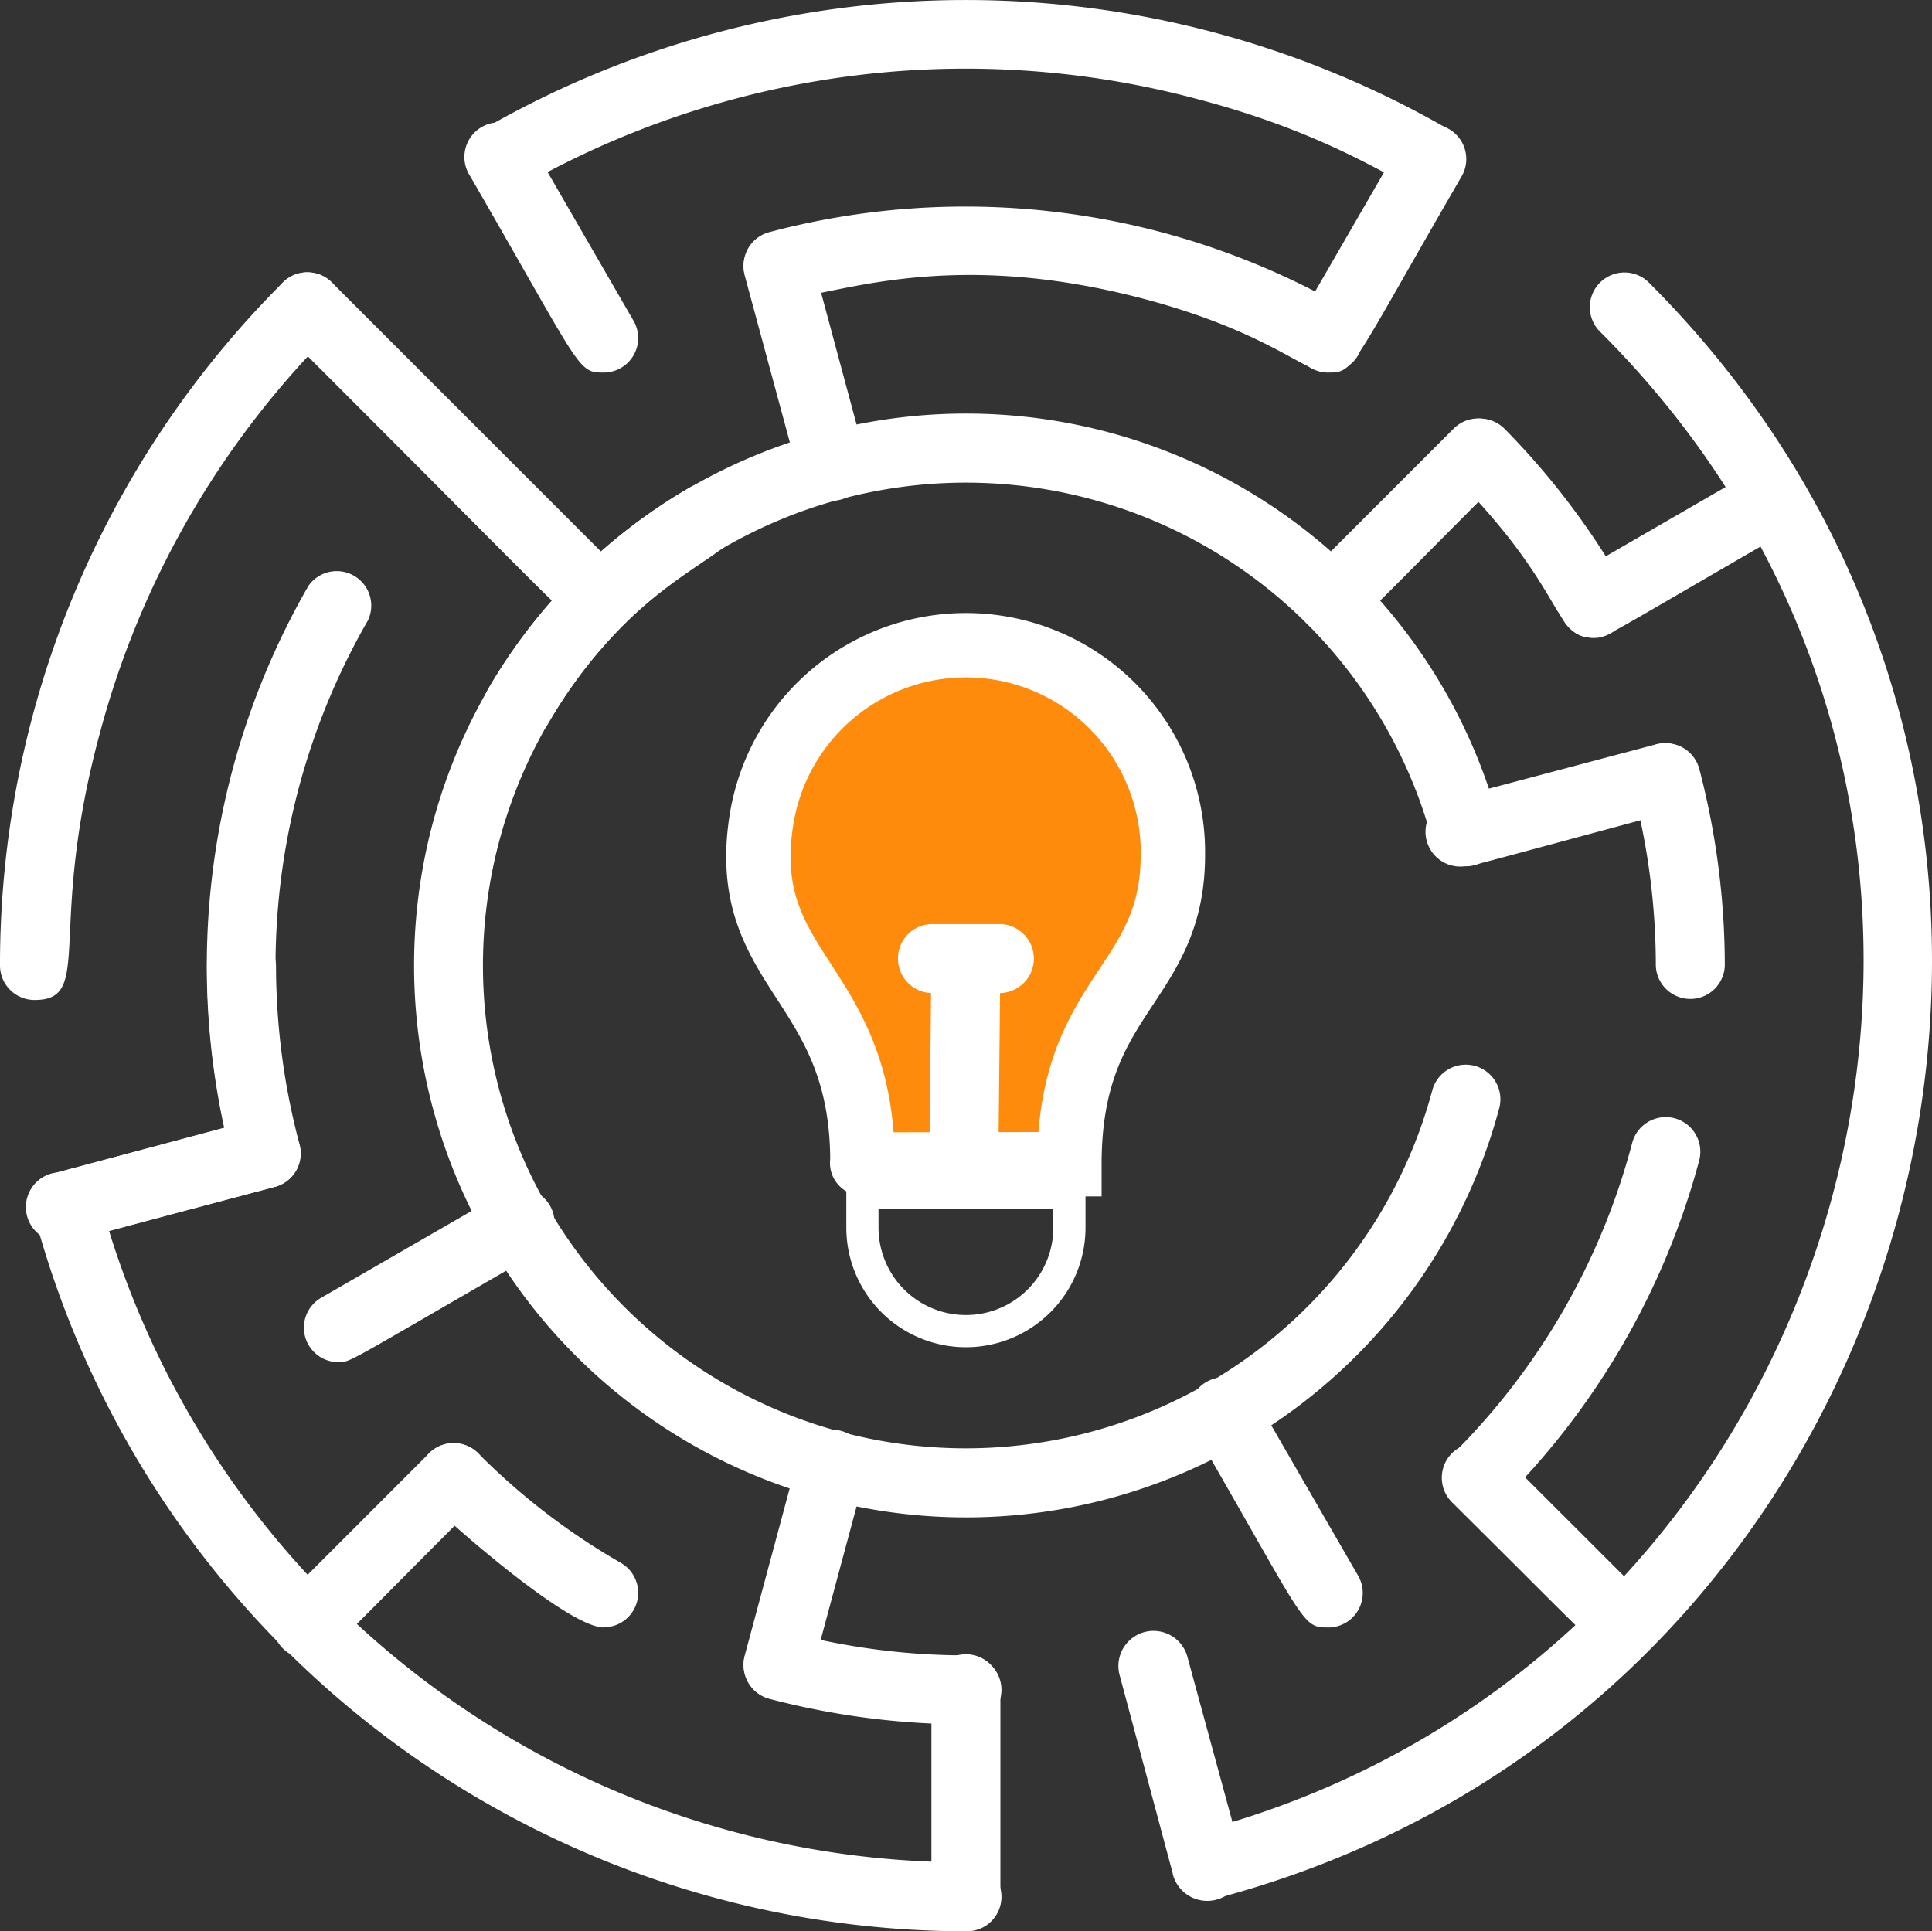 <svg xmlns="http://www.w3.org/2000/svg" width="60.015" height="60" viewBox="0 0 60.015 60">
  <rect x="0" y="0" width="60.015" height="60" fill="#333333" stroke="none"/>
  <g id="challenge_idea" data-name="challenge idea" transform="translate(-4 -4.009)">
    <path id="Path_22268" data-name="Path 22268" d="M28.933,0A28.933,28.933,0,1,1,0,28.933,28.933,28.933,0,0,1,28.933,0Z" transform="translate(5.072 5.071)" fill="none"/>
    <g id="Group_24189" data-name="Group 24189" transform="translate(4 4.009)">
      <path id="Path_22236" data-name="Path 22236" d="M33.145,50.291A17.146,17.146,0,1,1,49.712,28.709a1.076,1.076,0,0,1-2.079.557,15,15,0,1,0,0,7.758,1.076,1.076,0,0,1,2.079.557A17.146,17.146,0,0,1,33.145,50.291Z" transform="translate(-3.141 -3.15)" fill="#fff"/>
      <path id="Path_22237" data-name="Path 22237" d="M21.883,51.573c-1.072,0-4.586-3.065-5.422-3.89a1.076,1.076,0,0,1,1.522-1.522,20.907,20.907,0,0,0,4.436,3.408,1.072,1.072,0,0,1-.536,2Z" transform="translate(-3.13 -1.013)" fill="#fff"/>
      <path id="Path_22238" data-name="Path 22238" d="M32.461,54.194a24.133,24.133,0,0,1-6.108-.793,1.076,1.076,0,1,1,.557-2.079,21.625,21.625,0,0,0,5.551.729,1.072,1.072,0,1,1,0,2.143Z" transform="translate(-2.457 -0.624)" fill="#fff"/>
      <path id="Path_22239" data-name="Path 22239" d="M52.051,32.461a21.625,21.625,0,0,0-.729-5.551,1.076,1.076,0,0,1,2.079-.557,24.133,24.133,0,0,1,.793,6.108,1.072,1.072,0,0,1-2.143,0Z" transform="translate(-0.615 -2.466)" fill="#fff"/>
      <path id="Path_22240" data-name="Path 22240" d="M50.5,22.955c-1.275,0-.814-1.457-4.286-4.972a1.076,1.076,0,0,1,1.522-1.522,23.575,23.575,0,0,1,3.7,4.886,1.072,1.072,0,0,1-.932,1.607Z" transform="translate(-1 -3.14)" fill="#fff"/>
      <path id="Path_22241" data-name="Path 22241" d="M43.713,15.154c-.739,0-1.843-1.254-5.7-2.282-8.508-2.25-11.788,1.511-12.42-.761a1.072,1.072,0,0,1,.761-1.318,23.714,23.714,0,0,1,17.9,2.358,1.072,1.072,0,0,1-.536,2Z" transform="translate(-2.457 -3.58)" fill="#fff"/>
      <path id="Path_22242" data-name="Path 22242" d="M46.154,46.838A21.26,21.26,0,0,0,51.7,37.193a1.076,1.076,0,1,1,2.079.557,23.575,23.575,0,0,1-6.108,10.566,1.072,1.072,0,0,1-1.522-1.479Z" transform="translate(-0.997 -1.69)" fill="#fff"/>
      <path id="Path_22243" data-name="Path 22243" d="M18.15,24.429a17.3,17.3,0,0,1,6.28-6.28,1.072,1.072,0,0,1,1.468.4c1.072,1.832-2.711,1.479-5.883,6.955a1.075,1.075,0,1,1-1.865-1.072Z" transform="translate(-2.997 -3.007)" fill="#fff"/>
      <path id="Path_22244" data-name="Path 22244" d="M10.793,38.929a23.661,23.661,0,0,1,2.358-17.9A1.072,1.072,0,0,1,15,22.1a21.485,21.485,0,0,0-2.143,16.267,1.072,1.072,0,0,1-2.068.557Z" transform="translate(-3.571 -2.825)" fill="#fff"/>
      <path id="Path_22245" data-name="Path 22245" d="M5.072,34.51A1.072,1.072,0,0,1,4,33.439a29.93,29.93,0,0,1,8.787-21.218,1.076,1.076,0,1,1,1.522,1.522A27.69,27.69,0,0,0,7.1,26.227C5.436,32.367,6.936,34.51,5.072,34.51Z" transform="translate(-4 -3.443)" fill="#fff"/>
      <path id="Path_22246" data-name="Path 22246" d="M38.794,60.346c20.36-5.358,27.861-31.269,12.473-46.6a1.076,1.076,0,0,1,1.522-1.522c16.417,16.417,8.658,44.364-13.449,50.2a1.075,1.075,0,0,1-.547-2.079Z" transform="translate(-1.566 -3.443)" fill="#fff"/>
      <path id="Path_22247" data-name="Path 22247" d="M47.5,10.022c-.707,0-2.593-1.7-7.244-2.925A27.861,27.861,0,0,0,19.1,9.872a1.072,1.072,0,0,1-1.072-1.843,30,30,0,0,1,30,0,1.072,1.072,0,0,1-.536,1.993Z" transform="translate(-3.027 -4.009)" fill="#fff"/>
      <path id="Path_22248" data-name="Path 22248" d="M33.936,62.076A30,30,0,0,1,5,39.841,1.072,1.072,0,0,1,5.71,38.5l5.2-1.382a23.832,23.832,0,0,1-.547-5.047,1.072,1.072,0,0,1,2.143,0,21.625,21.625,0,0,0,.729,5.551,1.072,1.072,0,0,1-.729,1.318L7.318,40.312A27.861,27.861,0,0,0,33.936,59.933a1.072,1.072,0,1,1,0,2.143Z" transform="translate(-3.932 -2.076)" fill="#fff"/>
      <path id="Path_22249" data-name="Path 22249" d="M31,59.5v-6.43a1.072,1.072,0,1,1,2.143,0V59.5A1.072,1.072,0,0,1,31,59.5Z" transform="translate(-2.067 -0.573)" fill="#fff"/>
      <path id="Path_22250" data-name="Path 22250" d="M42.572,15.325a1.072,1.072,0,0,1-.932-1.607l3.215-5.562a1.075,1.075,0,1,1,1.865,1.072C43.236,15.239,43.4,15.325,42.572,15.325Z" transform="translate(-1.315 -3.75)" fill="#fff"/>
      <path id="Path_22251" data-name="Path 22251" d="M21.787,15.325c-.825,0-.664-.075-4.147-6.1A1.075,1.075,0,1,1,19.5,8.156l3.215,5.562a1.072,1.072,0,0,1-.932,1.607Z" transform="translate(-3.034 -3.75)" fill="#fff"/>
      <path id="Path_22252" data-name="Path 22252" d="M42.787,51.706c-.825,0-.664-.086-4.147-6.108A1.075,1.075,0,1,1,40.5,44.526L43.719,50.1a1.072,1.072,0,0,1-.932,1.607Z" transform="translate(-1.53 -1.146)" fill="#fff"/>
      <path id="Path_22253" data-name="Path 22253" d="M13.882,43.858a1.072,1.072,0,0,1-.536-2l5.572-3.215A1.075,1.075,0,1,1,19.99,40.5c-6.022,3.472-5.712,3.354-6.108,3.354Z" transform="translate(-3.37 -1.54)" fill="#fff"/>
      <path id="Path_22254" data-name="Path 22254" d="M50.262,22.858a1.072,1.072,0,0,1-.536-2l5.562-3.215A1.075,1.075,0,0,1,56.359,19.5C50.359,22.965,50.669,22.858,50.262,22.858Z" transform="translate(-0.765 -3.043)" fill="#fff"/>
      <path id="Path_22255" data-name="Path 22255" d="M27.264,18.274l-1.672-6.183a1.076,1.076,0,1,1,2.079-.557l1.672,6.215a1.072,1.072,0,1,1-2.079.525Z" transform="translate(-2.457 -3.527)" fill="#fff"/>
      <path id="Path_22256" data-name="Path 22256" d="M38.114,58.847l-1.661-6.2a1.091,1.091,0,0,1,2.1-.589l1.7,6.237a1.107,1.107,0,1,1-2.143.557Z" transform="translate(-1.679 -0.626)" fill="#fff"/>
      <path id="Path_22257" data-name="Path 22257" d="M6,40.257a1.081,1.081,0,1,1-.279-2.143l6.2-1.661a1.091,1.091,0,0,1,.589,2.1C5.691,40.364,6.205,40.257,6,40.257Z" transform="translate(-3.944 -1.689)" fill="#fff"/>
      <path id="Path_22258" data-name="Path 22258" d="M46.572,29.375a1.081,1.081,0,1,1-.279-2.143l6.183-1.64a1.076,1.076,0,1,1,.557,2.079c-6.762,1.822-6.258,1.7-6.462,1.7Z" transform="translate(-1.039 -2.466)" fill="#fff"/>
      <path id="Path_22259" data-name="Path 22259" d="M25.592,52.469l1.672-6.215a1.076,1.076,0,1,1,2.079.557l-1.672,6.215a1.076,1.076,0,1,1-2.079-.557Z" transform="translate(-2.457 -1.041)" fill="#fff"/>
      <path id="Path_22260" data-name="Path 22260" d="M22.069,23.141c-.632,0,0,.429-9.848-9.4a1.076,1.076,0,0,1,1.522-1.522l9.087,9.087a1.072,1.072,0,0,1-.761,1.832Z" transform="translate(-3.434 -3.443)" fill="#fff"/>
      <path id="Path_22261" data-name="Path 22261" d="M51.469,52.537c-.611,0-.461,0-5.358-4.854a1.076,1.076,0,1,1,1.522-1.522L52.176,50.7a1.072,1.072,0,0,1-.707,1.832Z" transform="translate(-1.008 -1.013)" fill="#fff"/>
      <path id="Path_22262" data-name="Path 22262" d="M12.982,52.537a1.072,1.072,0,0,1-.761-1.832l4.544-4.544a1.076,1.076,0,0,1,1.522,1.522c-4.876,4.865-4.694,4.854-5.3,4.854Z" transform="translate(-3.434 -1.013)" fill="#fff"/>
      <path id="Path_22263" data-name="Path 22263" d="M42.682,22.837A1.072,1.072,0,0,1,41.921,21l4.544-4.544a1.076,1.076,0,0,1,1.522,1.522c-4.994,4.994-4.7,4.854-5.3,4.854Z" transform="translate(-1.308 -3.14)" fill="#fff"/>
    </g>
    <path id="Path_22264" data-name="Path 22264" d="M38.86,28.436a6.43,6.43,0,0,0-12.784-1.072c-.729,4.715,3.14,4.972,3.14,10.6,0,.118-.5.075,6.43.075C35.645,32.722,38.86,32.508,38.86,28.436Z" transform="translate(1.574 2.139)" fill="#ff8b0d" stroke="#fff" stroke-width="2"/>
    <path id="Path_22265" data-name="Path 22265" d="M35.43,37H29v1.072a3.215,3.215,0,0,0,6.43,0Z" transform="translate(1.79 4.076)" fill="none" stroke="#fff" stroke-width="1"/>
    <path id="Path_22266" data-name="Path 22266" d="M30.991,31h2.143l-.056,5.535H30.935Z" transform="translate(1.942 2.79)" fill="#fff"/>
    <path id="Path_22267" data-name="Path 22267" d="M33.215,32.143H31.072a1.072,1.072,0,0,1,0-2.143h2.143a1.072,1.072,0,0,1,0,2.143Z" transform="translate(1.861 2.718)" fill="#fff"/>
  </g>
</svg>

